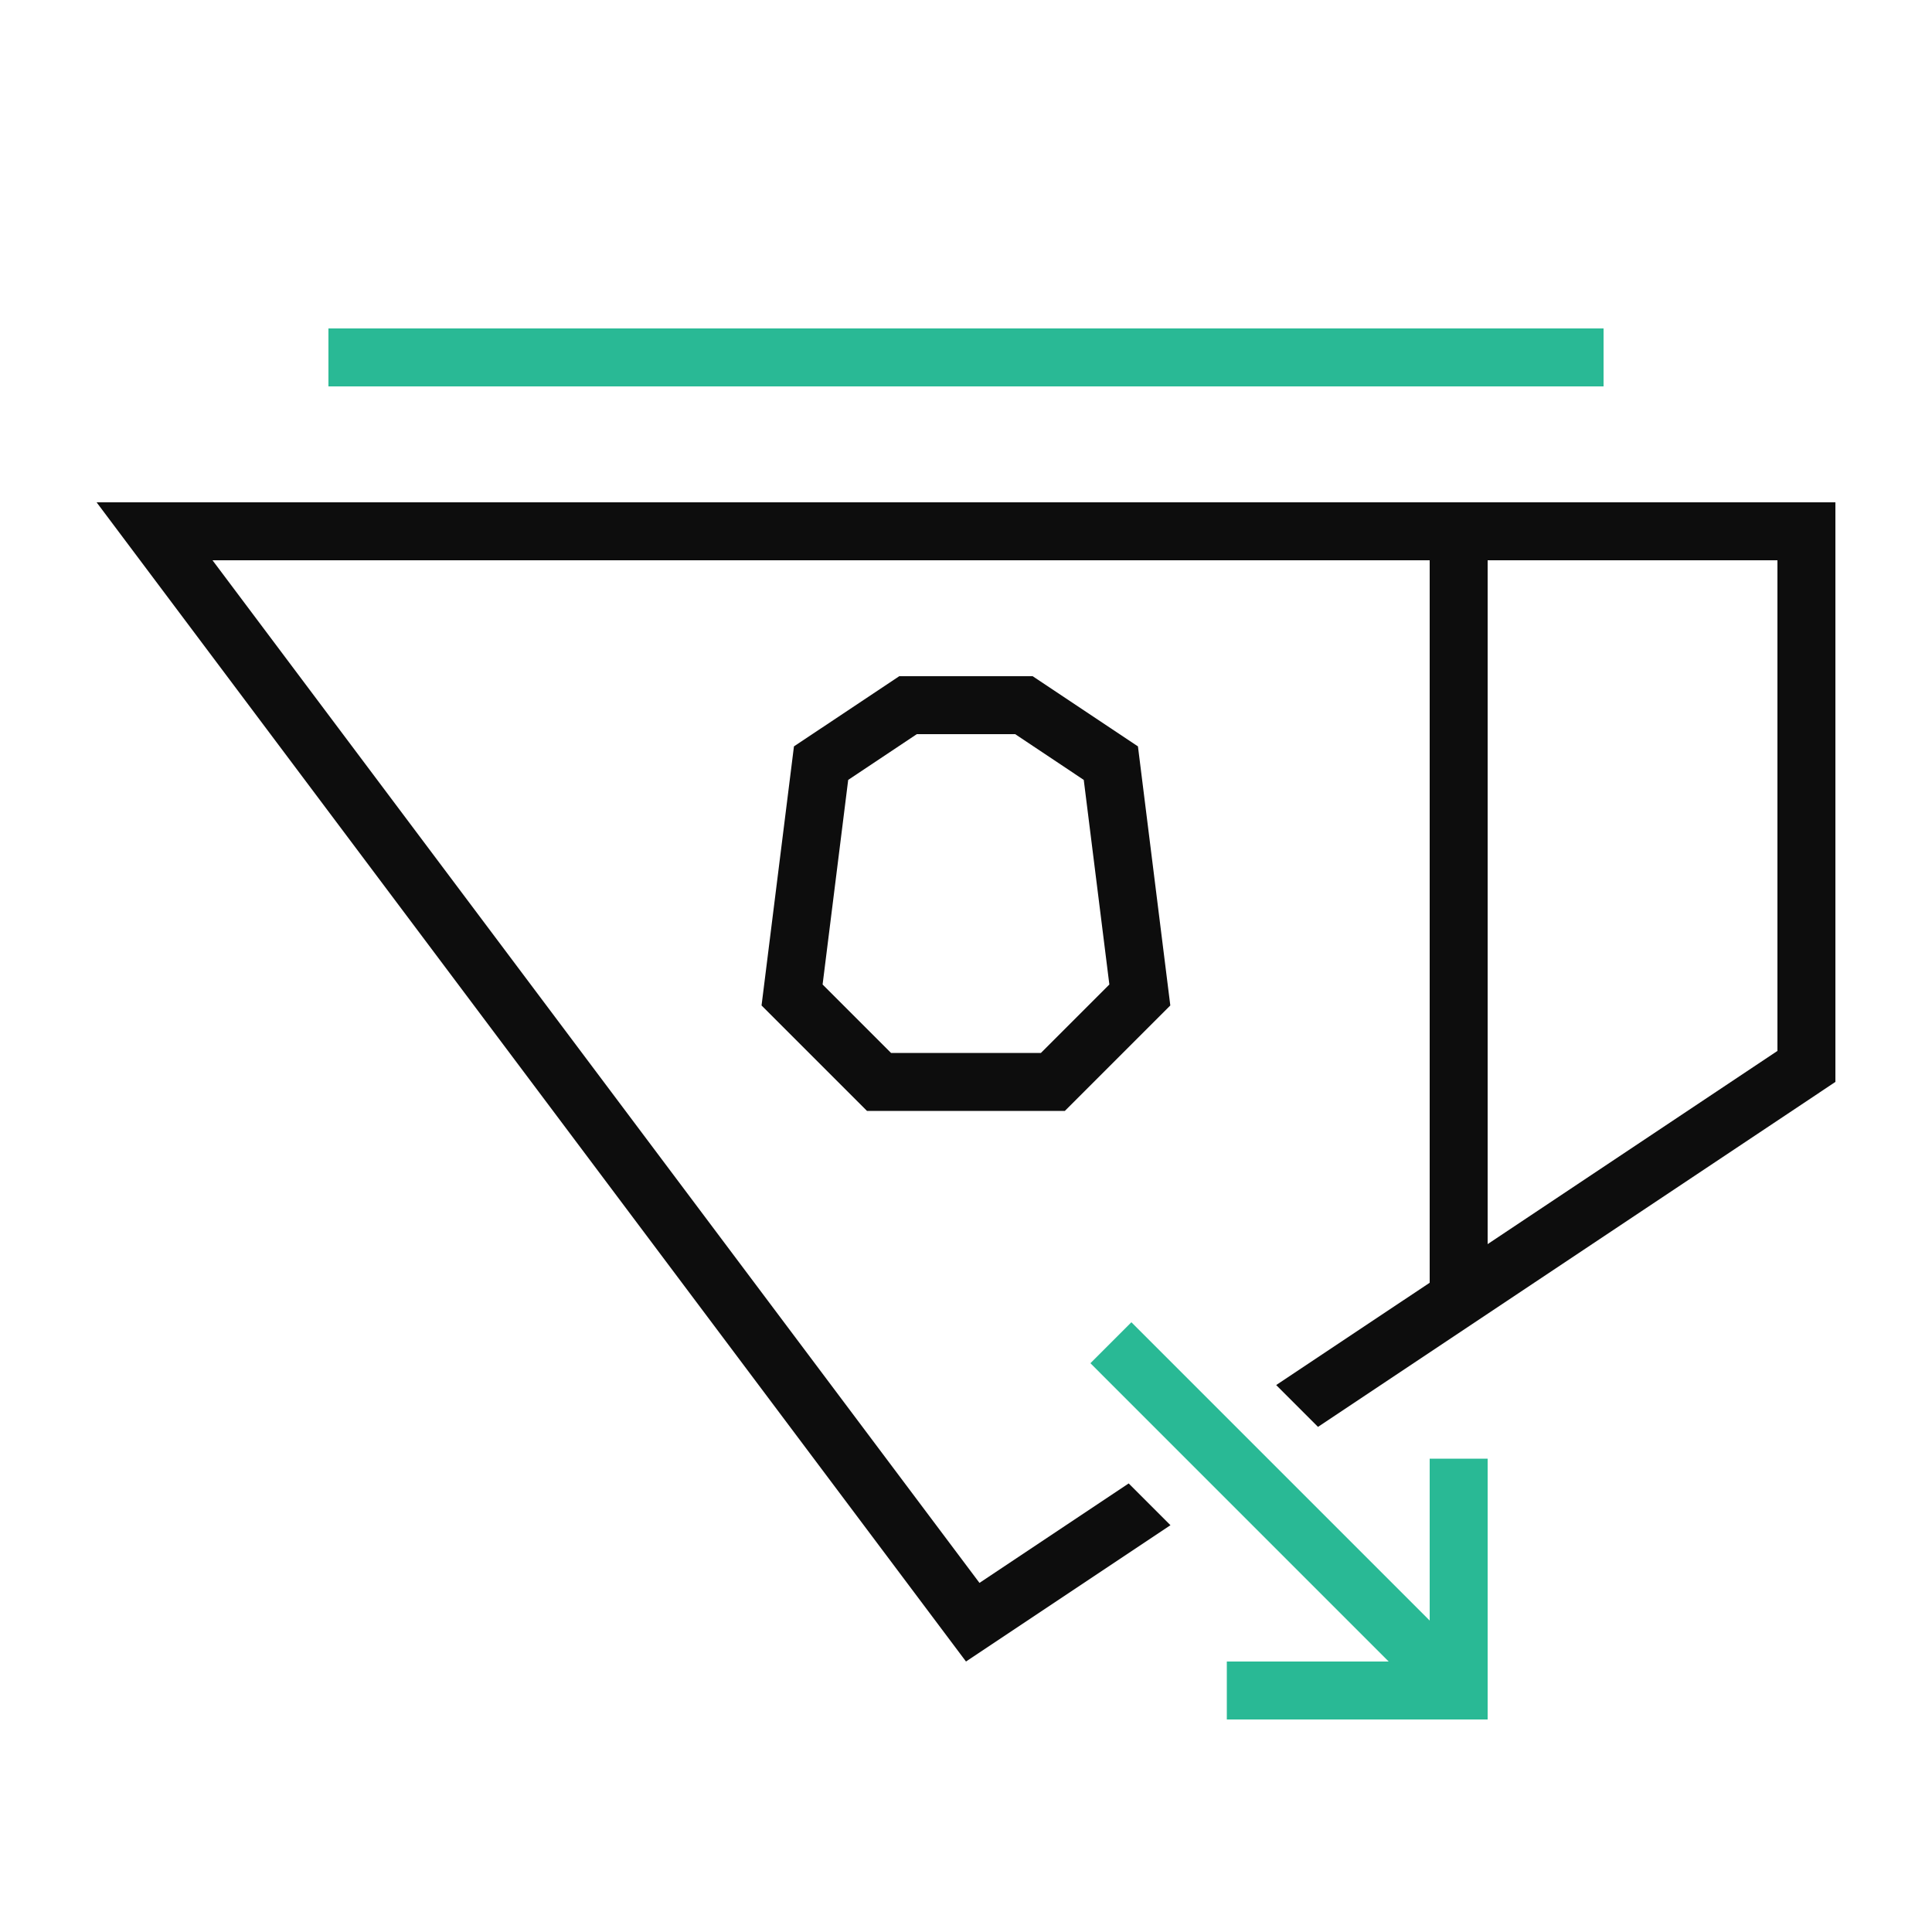 <svg viewBox="0 0 400 400" xmlns="http://www.w3.org/2000/svg" data-sanitized-data-name="05_Undertray" data-name="05_Undertray" id="_05_Undertray">
  <defs>
    <style>
      .cls-1 {
        fill: #29b995;
      }

      .cls-2 {
        fill: #0d0d0d;
      }
    </style>
  </defs>
  <g>
    <path d="M20,104l180,240,42.33-28.22-8.65-8.65-30.89,20.59L44,116h252v149.58l-31.78,21.18,8.66,8.66,107.12-71.42v-120H20ZM368,217.58l-60,40V116h60v101.58Z" class="cls-2"></path>
    <path d="M186.18,140l-21.8,14.53-6.71,53.64,21.83,21.83h40.97l21.83-21.83-6.7-53.64-21.8-14.53h-27.63ZM229.68,203.83l-14.17,14.17h-31.03l-14.17-14.17,5.3-42.36,14.2-9.47h20.37l14.2,9.47,5.3,42.36Z" class="cls-2"></path>
  </g>
  <g>
    <rect height="12" width="264" y="68" x="68" class="cls-1"></rect>
    <polygon points="296 302 296 335.52 234.24 273.76 225.76 282.24 287.51 344 254 344 254 356 308 356 308 302 296 302" class="cls-1"></polygon>
  </g>
</svg>